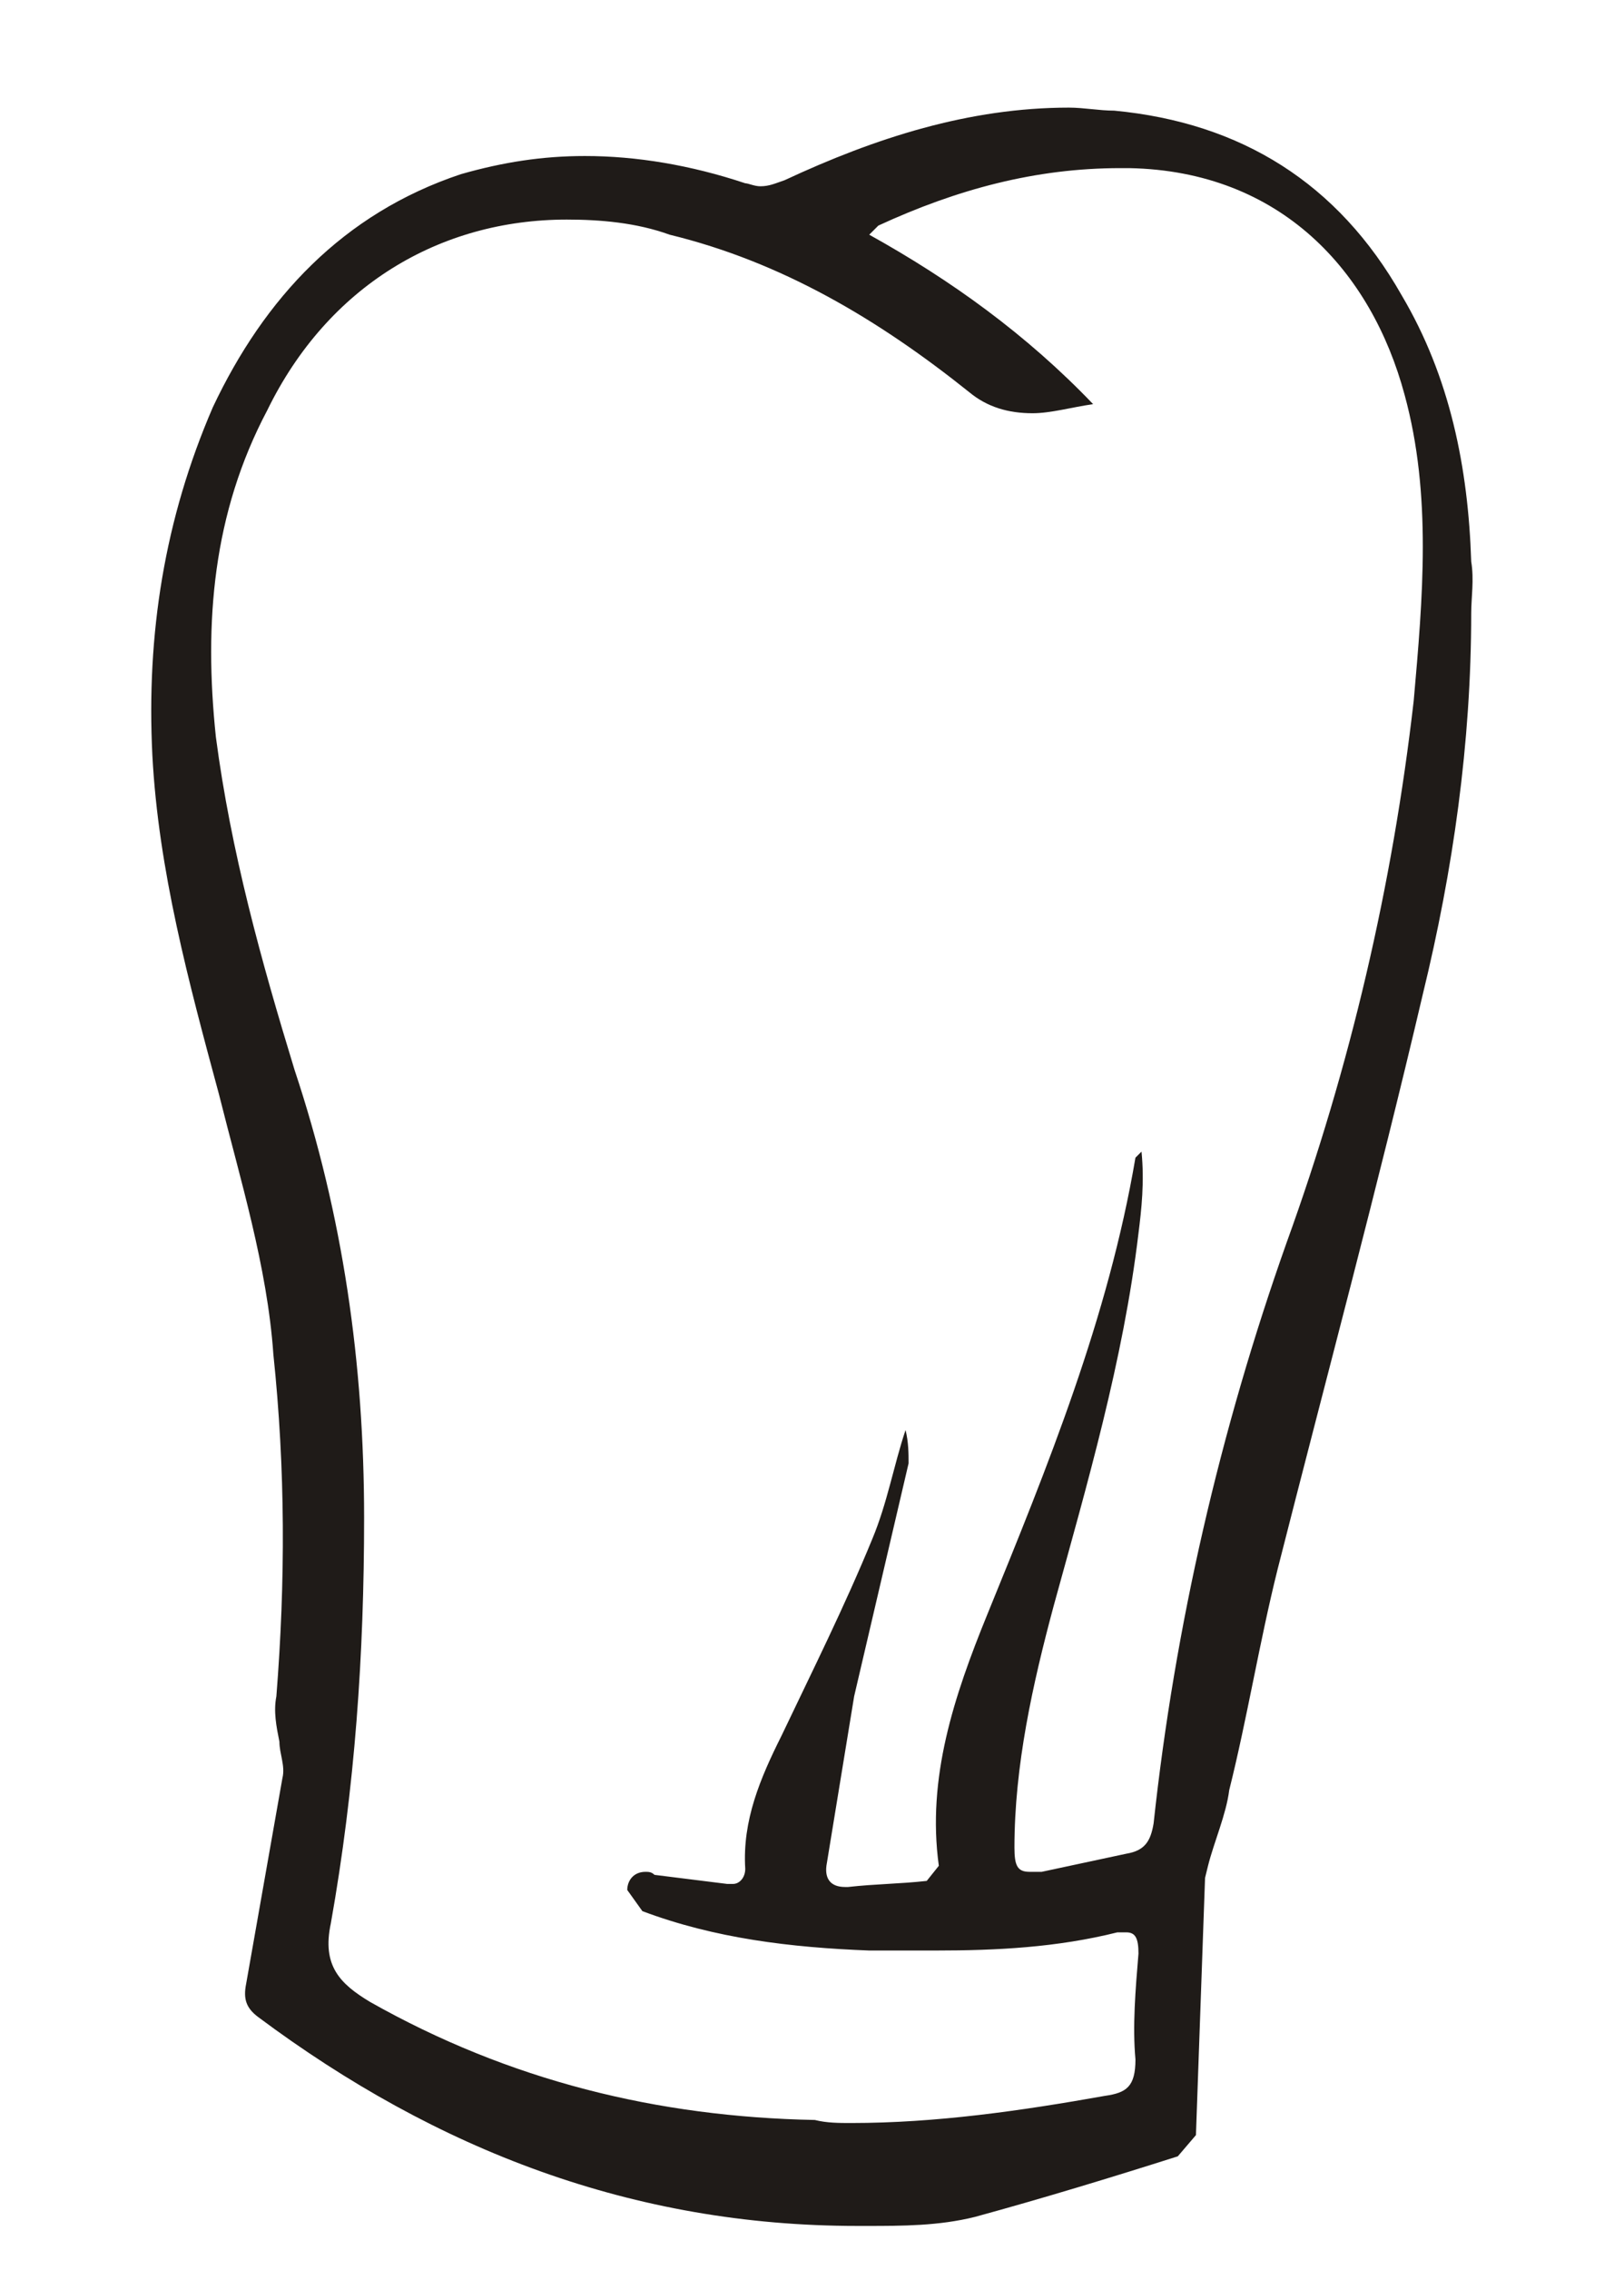 <?xml version="1.0" encoding="UTF-8" standalone="no"?>
<svg
   xmlns:dc="http://purl.org/dc/elements/1.1/"
   xmlns:cc="http://creativecommons.org/ns#"
   xmlns:rdf="http://www.w3.org/1999/02/22-rdf-syntax-ns#"
   xmlns:svg="http://www.w3.org/2000/svg"
   xmlns="http://www.w3.org/2000/svg"
   viewBox="0 0 40.573 56.693"
   height="56.693"
   width="40.573"
   xml:space="preserve"
   id="svg2"
   version="1.1"><defs
     id="defs6" /><g
     transform="matrix(1.333,0,0,-1.333,0,56.693)"
     id="g10"><g
       transform="scale(0.1)"
       id="g12"><path
         id="path14"
         style="fill:#1f1b18;fill-opacity:1;fill-rule:nonzero;stroke:none"
         d="m 207.145,32.664 c 3.964,0.574 5.664,1.707 5.664,6.809 -0.567,6.234 0,13.043 0.566,19.844 0,2.832 -0.566,3.969 -2.266,3.969 h -1.699 c -11.34,-2.836 -22.676,-3.402 -34.015,-3.402 h -12.481 c -14.734,0.566 -28.91,2.266 -42.512,7.375 l -2.839,3.965 c 0,1.703 1.14,3.402 3.406,3.402 0.566,0 1.125,0 1.699,-0.566 l 13.605,-1.699 h 1.133 c 1.133,0 2.27,1.125 2.27,2.832 -0.563,9.07 2.832,17.004 6.804,24.946 5.668,11.898 11.899,24.379 17.008,36.847 2.836,6.801 3.965,13.606 6.231,20.411 0.57,-2.266 0.57,-4.54 0.57,-6.239 l -10.203,-43.652 -5.102,-31.18 c -0.57,-2.84 0.563,-4.539 3.395,-4.539 h 0.57 c 5.106,0.574 9.641,0.574 14.742,1.141 l 2.266,2.832 c -2.266,16.438 2.832,31.746 9.074,47.055 11.336,27.777 22.676,55.562 27.778,85.609 l 1.136,1.129 c 0.563,-5.664 0,-10.774 -0.57,-15.305 -2.836,-23.812 -9.641,-47.055 -15.875,-69.73 -3.965,-14.746 -7.371,-30.047 -7.371,-45.356 0,-3.402 0.57,-4.535 2.836,-4.535 h 2.269 l 15.875,3.398 c 3.399,0.57 4.536,2.266 5.102,5.672 3.969,36.852 12.473,73.7 24.945,108.856 11.907,32.875 19.84,66.887 23.805,101.472 1.703,19.278 3.41,38.555 -1.695,57.266 -6.235,23.242 -23.246,41.949 -51.59,42.516 h -1.699 c -15.875,0 -30.618,-3.965 -45.356,-10.766 l -1.707,-1.707 c 15.313,-8.504 29.484,-18.703 41.961,-31.746 -3.973,-0.566 -7.941,-1.703 -11.34,-1.703 -4.535,0 -8.504,1.137 -11.906,3.969 -17.008,13.609 -35.149,24.378 -56.125,29.48 -6.242,2.266 -13.043,2.832 -19.281,2.832 -23.805,0 -44.782,-12.465 -56.125,-35.711 -10.203,-19.277 -11.902,-39.687 -9.637,-61.23 2.836,-21.543 8.504,-41.953 14.746,-62.364 9.07,-27.211 13.035,-54.992 13.035,-83.906 0,-25.508 -1.699,-50.457 -6.234,-75.969 -1.703,-7.934 1.699,-11.336 7.367,-14.742 26.078,-14.734 53.863,-21.543 83.34,-22.105 2.269,-0.57 4.539,-0.57 6.808,-0.57 15.872,0 31.747,2.269 47.622,5.098 z M 160.648,8.289 c -41.945,0 -78.8,14.184 -112.246,39.121 -2.269,1.699 -2.836,3.402 -2.269,6.238 l 6.801,38.547 c 0.566,2.273 -0.566,4.539 -0.566,6.809 -0.57,2.836 -1.133,5.668 -0.57,8.5 1.703,21.551 1.703,42.519 -0.562,64.062 -1.137,16.446 -6.238,32.883 -10.203,48.754 -5.668,20.981 -11.34,41.953 -12.477,63.496 -1.133,22.684 2.269,44.227 11.34,65.204 9.637,20.41 24.383,36.285 46.488,43.652 7.938,2.266 15.308,3.402 23.246,3.402 9.633,0 19.84,-1.699 30.047,-5.105 0.562,0 1.703,-0.563 2.832,-0.563 1.703,0 2.836,0.563 4.535,1.133 17.012,7.934 34.586,13.602 53.297,13.602 2.832,0 5.664,-0.567 8.5,-0.567 23.812,-2.269 41.953,-13.605 53.855,-34.578 9.075,-15.312 12.477,-32.316 13.043,-49.894 0.567,-3.399 0,-6.801 0,-9.633 0,-24.379 -3.402,-48.196 -9.074,-71.442 -8.504,-36.277 -18.137,-71.996 -27.211,-107.711 -3.398,-13.601 -5.668,-27.781 -9.07,-41.382 -0.563,-4.539 -2.832,-9.645 -3.973,-14.176 l -0.558,-2.273 -1.707,-48.18 -3.399,-3.977 C 208.273,17.363 195.234,13.398 182.758,9.988 175.957,8.289 169.156,8.289 162.355,8.289 h -1.707" /></g></g></svg>